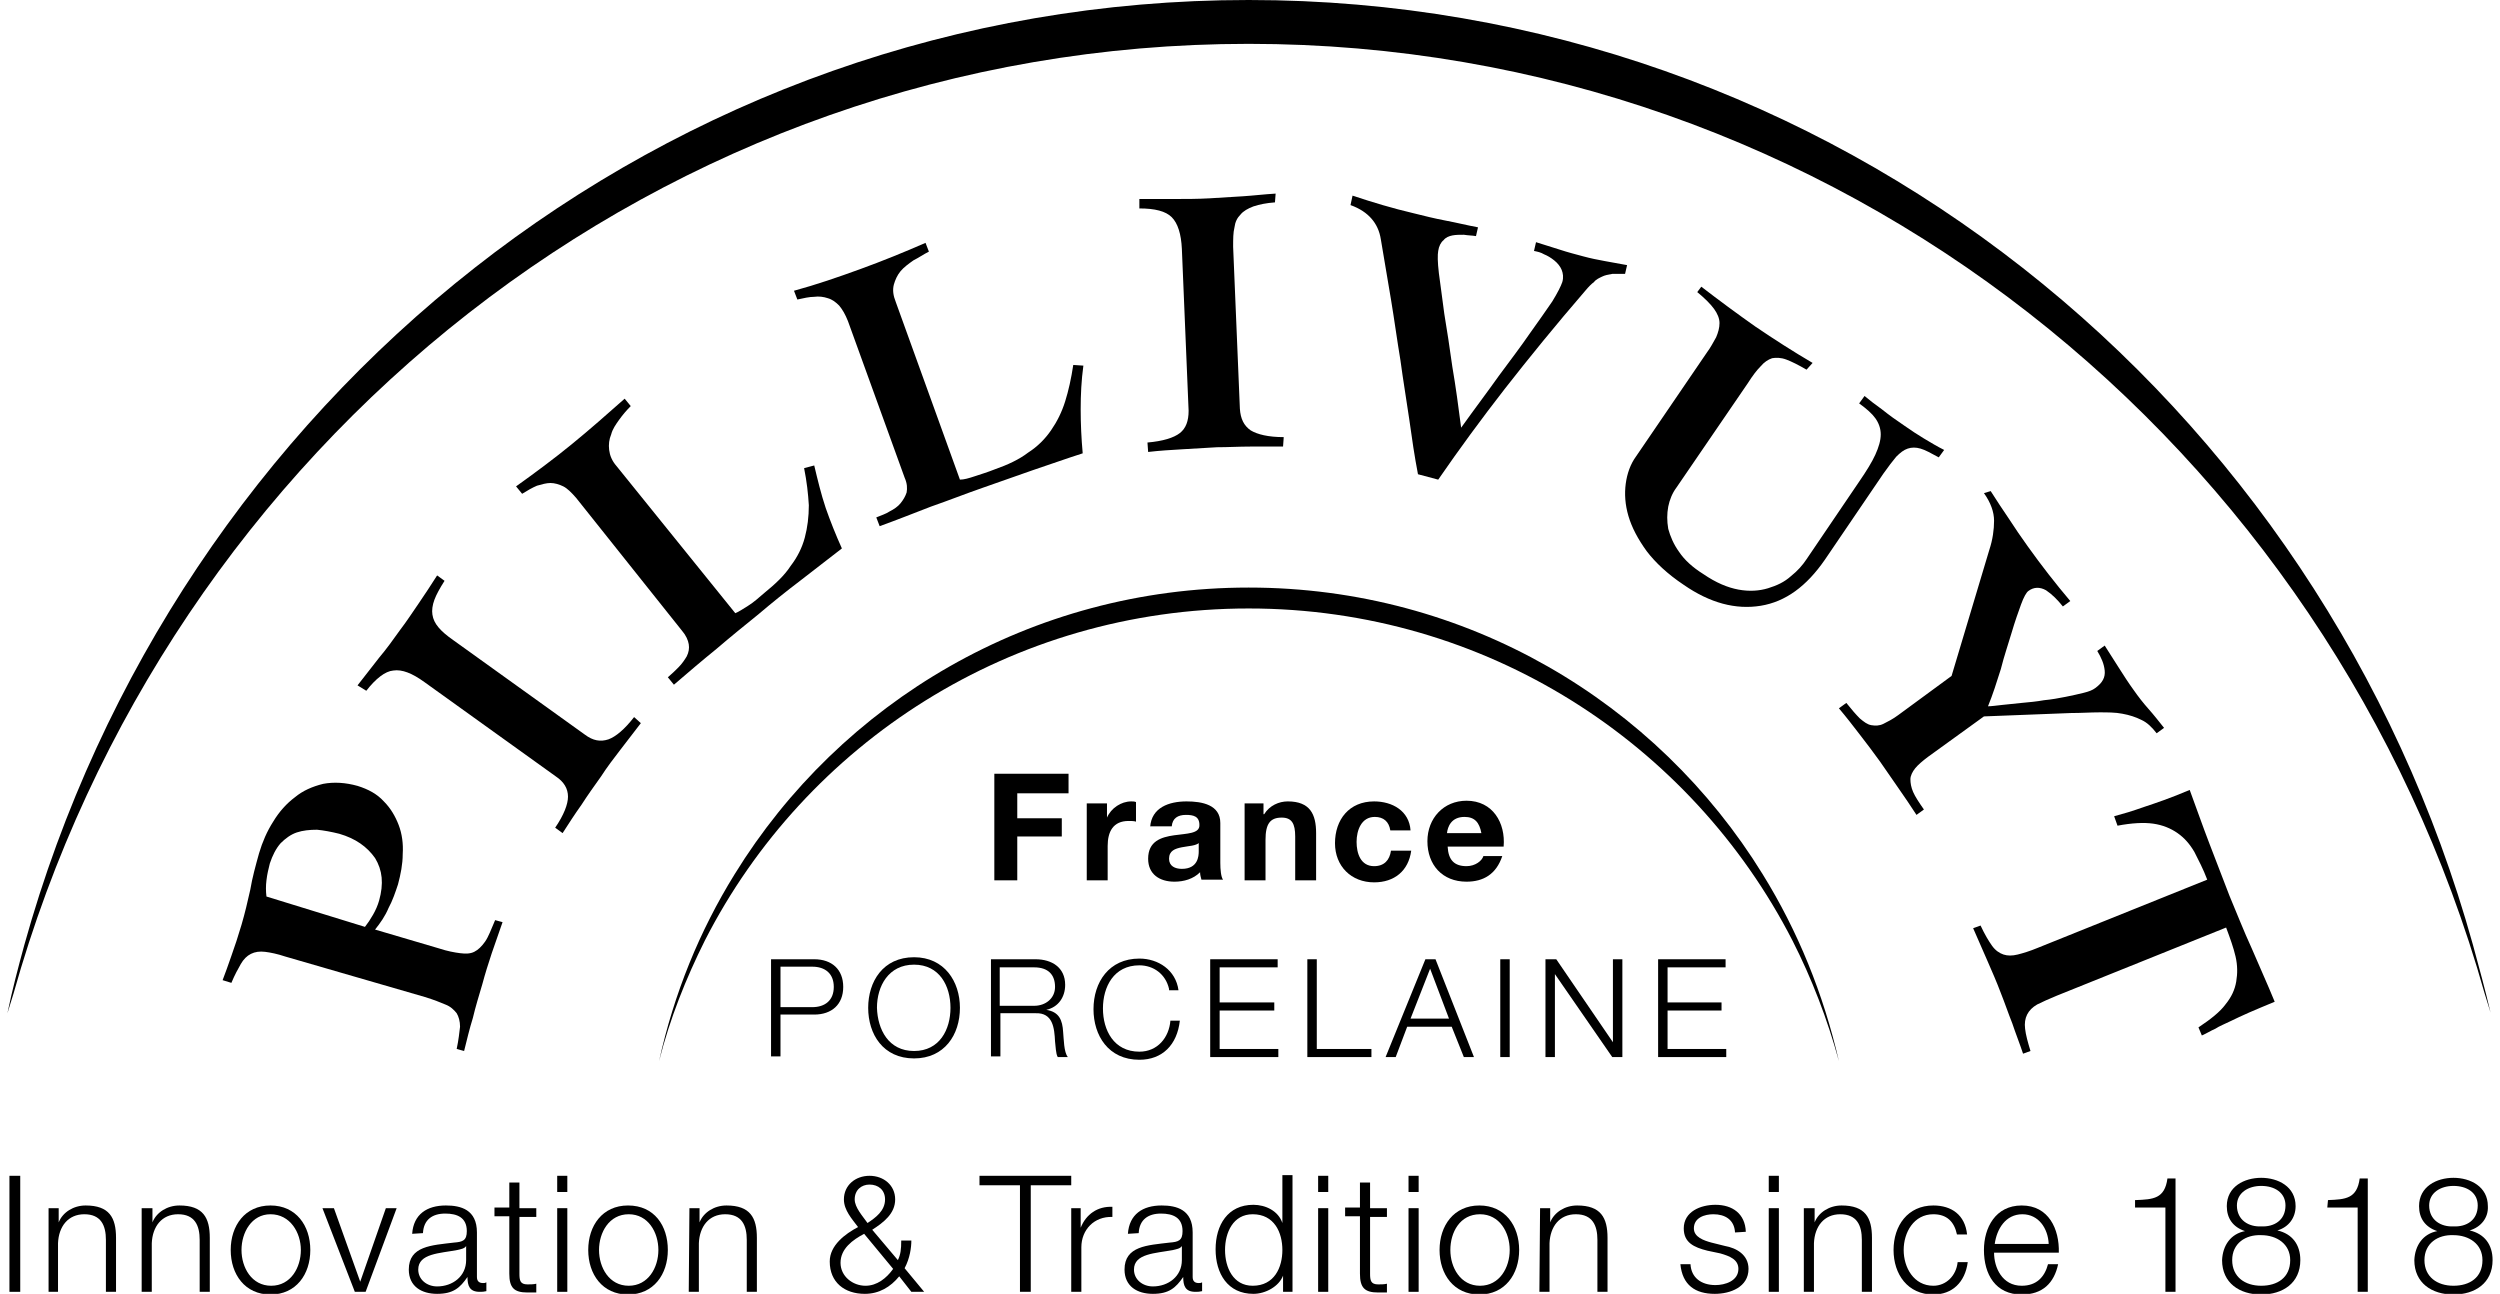 <?xml version="1.0" encoding="utf-8"?>
<!-- Generator: Adobe Illustrator 19.0.0, SVG Export Plug-In . SVG Version: 6.00 Build 0)  -->
<svg version="1.1" id="Layer_1" xmlns="http://www.w3.org/2000/svg" xmlns:xlink="http://www.w3.org/1999/xlink" x="0px" y="0px"
	 viewBox="-294 185.2 370.6 191.8" style="enable-background:new -294 185.2 370.6 191.8;" xml:space="preserve">
<g id="BL">
	<g>
		<path d="M-292.6,359.5h1.6v17.2h-1.6V359.5z"/>
		<path d="M-286.8,364.3h1.5v2.1l0,0c0.6-1.5,2.2-2.5,4-2.5c3.5,0,4.5,1.8,4.5,4.8v8h-1.5V369c0-2.1-0.7-3.8-3.2-3.8
			c-2.4,0-3.8,1.8-3.9,4.3v7.2h-1.4V364.3z"/>
		<path d="M-272.9,364.3h1.5v2.1l0,0c0.6-1.5,2.2-2.5,4-2.5c3.5,0,4.5,1.8,4.5,4.8v8h-1.5V369c0-2.1-0.7-3.8-3.2-3.8
			c-2.4,0-3.8,1.8-3.9,4.3v7.2h-1.5v-12.4H-272.9z"/>
		<path d="M-248,370.5c0,3.6-2.1,6.6-5.9,6.6c-3.8,0-5.9-3-5.9-6.6s2.1-6.6,5.9-6.6C-250.1,363.9-248,366.9-248,370.5z
			 M-258.2,370.5c0,2.6,1.5,5.3,4.4,5.3s4.4-2.7,4.4-5.3s-1.6-5.3-4.5-5.3C-256.7,365.2-258.2,367.9-258.2,370.5z"/>
		<path d="M-246.2,364.3h1.7l3.9,10.9l0,0l3.8-10.9h1.6l-4.6,12.4h-1.6L-246.2,364.3z"/>
		<path d="M-232.9,368.1c0.2-2.9,2.2-4.2,5-4.2c2.2,0,4.6,0.6,4.6,4v6.6c0,0.6,0.3,0.9,0.9,0.9c0.2,0,0.3,0,0.5-0.1v1.3
			c-0.4,0.1-0.6,0.1-1,0.1c-1.5,0-1.8-0.9-1.8-2.2l0,0c-1.1,1.6-2.1,2.5-4.5,2.5c-2.3,0-4.2-1.1-4.2-3.6c0-3.5,3.4-3.6,6.7-4
			c1.3-0.1,1.9-0.3,1.9-1.7c0-2-1.4-2.6-3.2-2.6c-1.9,0-3.2,0.9-3.3,2.9L-232.9,368.1L-232.9,368.1z M-224.9,369.9L-224.9,369.9
			c-0.2,0.4-0.9,0.5-1.3,0.6c-2.6,0.5-5.8,0.5-5.8,2.9c0,1.5,1.3,2.5,2.8,2.5c2.3,0,4.3-1.5,4.3-3.9V369.9z"/>
		<path d="M-217,364.3h2.5v1.3h-2.5v8.4c0,1,0.1,1.6,1.2,1.6c0.4,0,0.9,0,1.3-0.1v1.3c-0.5,0-0.9,0-1.3,0c-2,0-2.7-0.7-2.7-2.8v-8.5
			h-2.2v-1.3h2.2v-3.7h1.5V364.3z"/>
		<path d="M-211.4,359.5h1.5v2.4h-1.5V359.5z M-211.4,364.3h1.5v12.4h-1.5V364.3z"/>
		<path d="M-195,370.5c0,3.6-2.1,6.6-5.9,6.6c-3.8,0-5.9-3-5.9-6.6s2.1-6.6,5.9-6.6C-197,363.9-195,366.9-195,370.5z M-205.2,370.5
			c0,2.6,1.5,5.3,4.4,5.3c2.9,0,4.4-2.7,4.4-5.3s-1.5-5.3-4.4-5.3C-203.7,365.2-205.2,367.9-205.2,370.5z"/>
		<path d="M-191.8,364.3h1.5v2.1l0,0c0.6-1.5,2.2-2.5,4-2.5c3.5,0,4.5,1.8,4.5,4.8v8h-1.5V369c0-2.1-0.7-3.8-3.2-3.8
			c-2.4,0-3.8,1.8-3.9,4.3v7.2h-1.5L-191.8,364.3L-191.8,364.3z"/>
		<path d="M-160.7,374.4c-1.3,1.6-3,2.6-5.1,2.6c-3,0-5.2-1.7-5.2-4.8c0-2.4,2.3-4.1,4.2-5.1c-0.9-1.2-2.1-2.5-2.1-4.1
			c0-2.1,1.7-3.5,3.8-3.5s3.8,1.4,3.8,3.5c0,2.1-1.7,3.4-3.4,4.5l3.8,4.5c0.4-0.8,0.5-1.6,0.5-2.9h1.5c0,1-0.2,2.6-1,4.1l2.9,3.5
			h-1.9L-160.7,374.4z M-165.9,368.1c-1.7,0.9-3.5,2.2-3.5,4.3c0,2,1.8,3.4,3.7,3.4c1.7,0,3.1-1.1,4.1-2.5L-165.9,368.1z
			 M-167.3,363c0,1.2,1.2,2.5,1.9,3.5c1.2-0.8,2.6-1.8,2.6-3.5c0-1.4-1-2.2-2.3-2.2C-166.3,360.8-167.3,361.6-167.3,363z"/>
		<path d="M-148.8,359.5h13.6v1.4h-6v15.8h-1.6v-15.8h-6V359.5z"/>
		<path d="M-135.2,364.3h1.4v2.9l0,0c0.8-2,2.5-3.2,4.7-3.1v1.5c-2.7-0.1-4.6,1.9-4.6,4.5v6.6h-1.5L-135.2,364.3L-135.2,364.3z"/>
		<path d="M-126.8,368.1c0.2-2.9,2.2-4.2,5-4.2c2.2,0,4.6,0.6,4.6,4v6.6c0,0.6,0.3,0.9,0.9,0.9c0.2,0,0.3,0,0.5-0.1v1.3
			c-0.4,0.1-0.6,0.1-1,0.1c-1.5,0-1.8-0.9-1.8-2.2l0,0c-1.1,1.6-2.1,2.5-4.5,2.5c-2.3,0-4.2-1.1-4.2-3.6c0-3.5,3.4-3.6,6.7-4
			c1.3-0.1,1.9-0.3,1.9-1.7c0-2-1.4-2.6-3.2-2.6c-1.9,0-3.2,0.9-3.3,2.9L-126.8,368.1L-126.8,368.1z M-118.8,369.9L-118.8,369.9
			c-0.2,0.4-0.9,0.5-1.3,0.6c-2.6,0.5-5.8,0.5-5.8,2.9c0,1.5,1.3,2.5,2.8,2.5c2.3,0,4.3-1.5,4.3-3.9V369.9z"/>
		<path d="M-102.4,376.7h-1.4v-2.4l0,0c-0.6,1.6-2.6,2.7-4.4,2.7c-3.8,0-5.6-3-5.6-6.6s1.8-6.6,5.6-6.6c1.8,0,3.7,0.9,4.3,2.7l0,0
			v-7.1h1.5L-102.4,376.7L-102.4,376.7z M-108.3,375.8c3.2,0,4.4-2.7,4.4-5.3s-1.2-5.3-4.4-5.3c-2.9,0-4.1,2.7-4.1,5.3
			S-111.2,375.8-108.3,375.8z"/>
		<path d="M-98.6,359.5h1.5v2.4h-1.5V359.5z M-98.6,364.3h1.5v12.4h-1.5V364.3z"/>
		<path d="M-90.9,364.3h2.5v1.3h-2.5v8.4c0,1,0.1,1.6,1.2,1.6c0.4,0,0.9,0,1.3-0.1v1.3c-0.5,0-0.9,0-1.3,0c-2,0-2.7-0.7-2.7-2.8
			v-8.5h-2.2v-1.3h2.2v-3.7h1.5V364.3z"/>
		<path d="M-85.2,359.5h1.5v2.4h-1.5V359.5z M-85.2,364.3h1.5v12.4h-1.5V364.3z"/>
		<path d="M-68.8,370.5c0,3.6-2.1,6.6-5.9,6.6c-3.8,0-5.9-3-5.9-6.6s2.1-6.6,5.9-6.6C-70.9,363.9-68.8,366.9-68.8,370.5z M-79,370.5
			c0,2.6,1.5,5.3,4.4,5.3s4.4-2.7,4.4-5.3s-1.5-5.3-4.4-5.3C-77.6,365.2-79,367.9-79,370.5z"/>
		<path d="M-65.7,364.3h1.5v2.1l0,0c0.6-1.5,2.2-2.5,4-2.5c3.5,0,4.5,1.8,4.5,4.8v8h-1.5V369c0-2.1-0.7-3.8-3.2-3.8
			c-2.4,0-3.8,1.8-3.9,4.3v7.2h-1.5L-65.7,364.3L-65.7,364.3z"/>
		<path d="M-36.8,367.9c-0.1-1.9-1.5-2.7-3.2-2.7c-1.3,0-2.9,0.5-2.9,2.1c0,1.3,1.5,1.8,2.6,2.1l2,0.5c1.7,0.3,3.5,1.3,3.5,3.4
			c0,2.7-2.7,3.7-5,3.7c-2.9,0-4.8-1.3-5.1-4.4h1.5c0.1,2,1.6,3.1,3.7,3.1c1.4,0,3.4-0.6,3.4-2.4c0-1.4-1.3-1.9-2.7-2.3l-1.9-0.4
			c-2-0.5-3.5-1.2-3.5-3.3c0-2.5,2.5-3.5,4.7-3.5c2.5,0,4.4,1.3,4.5,4L-36.8,367.9L-36.8,367.9z"/>
		<path d="M-31.8,359.5h1.5v2.4h-1.5V359.5z M-31.8,364.3h1.5v12.4h-1.5V364.3z"/>
		<path d="M-26.5,364.3h1.5v2.1l0,0c0.6-1.5,2.2-2.5,4-2.5c3.5,0,4.5,1.8,4.5,4.8v8H-18V369c0-2.1-0.7-3.8-3.2-3.8
			c-2.4,0-3.8,1.8-3.9,4.3v7.2h-1.5v-12.4H-26.5z"/>
		<path d="M-3.9,368.2c-0.4-1.9-1.5-3-3.5-3c-2.9,0-4.4,2.7-4.4,5.3s1.5,5.3,4.4,5.3c1.9,0,3.4-1.5,3.6-3.5h1.5
			c-0.4,3-2.3,4.8-5.1,4.8c-3.8,0-5.9-3-5.9-6.6s2.1-6.6,5.9-6.6c2.7,0,4.7,1.4,5,4.3H-3.9z"/>
		<path d="M1.6,370.9c0,2.2,1.2,4.9,4.1,4.9c2.2,0,3.4-1.3,3.9-3.2h1.5c-0.6,2.8-2.3,4.5-5.4,4.5c-3.9,0-5.6-3-5.6-6.6
			c0-3.3,1.7-6.6,5.6-6.6c4,0,5.6,3.5,5.5,7L1.6,370.9L1.6,370.9z M9.7,369.6c-0.1-2.3-1.5-4.4-3.9-4.4c-2.5,0-3.8,2.2-4.1,4.4H9.7z
			"/>
		<path d="M22.6,363.1c2.6-0.1,4.3-0.2,4.7-3.2h1.2v16.8H27v-12.5h-4.5v-1.1H22.6z"/>
		<path d="M43.6,367.6L43.6,367.6c2.2,0.5,3.4,2.1,3.4,4.4c0,3.4-2.6,5.1-5.8,5.1c-3.2,0-5.8-1.7-5.8-5.1c0.1-2.2,1.3-3.9,3.4-4.3
			l0,0c-1.8-0.6-2.7-1.9-2.7-3.7c0-2.9,2.6-4.2,5.1-4.2s5.1,1.3,5.1,4.2C46.3,365.7,45.3,367.1,43.6,367.6z M45.5,372
			c0-2.4-2-3.7-4.3-3.7c-2.3-0.1-4.3,1.2-4.3,3.7s1.9,3.8,4.3,3.8S45.5,374.6,45.5,372z M44.8,363.9c0-1.9-1.6-2.9-3.6-2.9
			c-1.9,0-3.6,1-3.6,2.9c0,2.2,1.8,3.2,3.6,3.1C43.1,367.1,44.8,366.1,44.8,363.9z"/>
		<path d="M51.1,363.1c2.6-0.1,4.3-0.2,4.7-3.2H57v16.8h-1.5v-12.5H51L51.1,363.1L51.1,363.1z"/>
		<path d="M72.1,367.6L72.1,367.6c2.2,0.5,3.4,2.1,3.4,4.4c0,3.4-2.6,5.1-5.8,5.1c-3.2,0-5.8-1.7-5.8-5.1c0.1-2.2,1.3-3.9,3.4-4.3
			l0,0c-1.8-0.6-2.7-1.9-2.7-3.7c0-2.9,2.6-4.2,5.1-4.2s5.1,1.3,5.1,4.2C74.9,365.7,73.8,367.1,72.1,367.6z M74,372
			c0-2.4-2-3.7-4.3-3.7c-2.3-0.1-4.3,1.2-4.3,3.7s1.9,3.8,4.3,3.8S74,374.6,74,372z M73.3,363.9c0-1.9-1.6-2.9-3.6-2.9
			c-1.9,0-3.6,1-3.6,2.9c0,2.2,1.8,3.2,3.6,3.1C71.6,367.1,73.3,366.1,73.3,363.9z"/>
	</g>
</g>
<g id="logo_seul">
	<g>
		<path d="M-179.7,327.4h6.4c2.6,0,4.3,1.5,4.3,4.1s-1.7,4.1-4.3,4.1h-5v6.2h-1.4V327.4z M-178.3,334.5h4.7c1.9,0,3.2-1,3.2-3
			s-1.3-3-3.2-3h-4.7V334.5z"/>
		<path d="M-158.5,327.1c4.5,0,6.8,3.6,6.8,7.5c0,4-2.3,7.5-6.8,7.5c-4.6,0-6.8-3.6-6.8-7.5C-165.3,330.7-163.1,327.1-158.5,327.1
			 M-158.5,341c3.8,0,5.4-3.2,5.4-6.4s-1.6-6.4-5.4-6.4c-3.8,0-5.5,3.2-5.5,6.4C-163.9,337.8-162.3,341-158.5,341"/>
		<path d="M-147.1,327.4h6.6c2.4,0,4.4,1.2,4.4,3.8c0,1.8-1,3.3-2.8,3.7l0,0c1.9,0.3,2.4,1.5,2.5,3.3c0.1,1,0.1,3,0.7,3.7h-1.5
			c-0.3-0.5-0.3-1.6-0.4-2.3c-0.1-2-0.3-4.3-2.9-4.2h-5.2v6.4h-1.4L-147.1,327.4L-147.1,327.4z M-145.8,334.3h5.1
			c1.7,0,3.1-1.1,3.1-2.8c0-1.8-1-2.9-3.1-2.9h-5.1V334.3z"/>
		<path d="M-120.7,331.8c-0.5-2.2-2.3-3.5-4.4-3.5c-3.8,0-5.4,3.2-5.4,6.4c0,3.2,1.6,6.4,5.4,6.4c2.7,0,4.4-2.1,4.6-4.6h1.4
			c-0.4,3.6-2.6,5.8-6,5.8c-4.6,0-6.8-3.6-6.8-7.5c0-4,2.3-7.5,6.8-7.5c2.8,0,5.4,1.7,5.8,4.7h-1.4V331.8z"/>
		<polygon points="-114.6,327.4 -104.6,327.4 -104.6,328.6 -113.2,328.6 -113.2,333.8 -105.1,333.8 -105.1,335 -113.2,335 
			-113.2,340.7 -104.5,340.7 -104.5,341.9 -114.6,341.9 		"/>
		<polygon points="-100.2,327.4 -98.8,327.4 -98.8,340.7 -90.7,340.7 -90.7,341.9 -100.2,341.9 		"/>
		<path d="M-82.7,327.4h1.5l5.7,14.5H-77l-1.8-4.5h-6.6l-1.7,4.5h-1.5L-82.7,327.4z M-84.9,336.2h5.7l-2.8-7.4L-84.9,336.2z"/>
		<rect x="-71.6" y="327.4" width="1.4" height="14.5"/>
		<polygon points="-64.9,327.4 -63.3,327.4 -54.9,339.7 -54.9,339.7 -54.9,327.4 -53.5,327.4 -53.5,341.9 -55,341.9 -63.5,329.6 
			-63.5,329.6 -63.5,341.9 -64.9,341.9 		"/>
		<polygon points="-48.2,327.4 -38.2,327.4 -38.2,328.6 -46.8,328.6 -46.8,333.8 -38.8,333.8 -38.8,335 -46.8,335 -46.8,340.7 
			-38.1,340.7 -38.1,341.9 -48.2,341.9 		"/>
		<polygon points="-146.6,299.9 -135.6,299.9 -135.6,302.8 -143.2,302.8 -143.2,306.5 -136.6,306.5 -136.6,309.2 -143.2,309.2 
			-143.2,315.7 -146.6,315.7 		"/>
		<path d="M-132.9,304.3h3v2.1l0,0c0.6-1.4,2.1-2.4,3.6-2.4c0.2,0,0.5,0,0.7,0.1v2.9c-0.3-0.1-0.7-0.1-1.1-0.1
			c-2.3,0-3.1,1.6-3.1,3.7v5.1h-3.1L-132.9,304.3L-132.9,304.3z"/>
		<path d="M-123.5,307.8c0.2-2.9,2.8-3.8,5.4-3.8c2.3,0,5,0.5,5,3.2v5.9c0,1,0.1,2.1,0.4,2.5h-3.2c-0.1-0.4-0.2-0.7-0.2-1.1
			c-1,1-2.4,1.4-3.8,1.4c-2.2,0-3.9-1.1-3.9-3.4c0-5.2,7.7-2.4,7.6-5c0-1.3-0.9-1.5-2-1.5c-1.2,0-2,0.5-2.1,1.7h-3.2V307.8z
			 M-116.2,310.1c-0.5,0.5-1.6,0.5-2.6,0.7c-1,0.2-1.9,0.5-1.9,1.7c0,1.1,0.9,1.5,1.9,1.5c2.4,0,2.5-1.9,2.5-2.6v-1.3H-116.2z"/>
		<path d="M-109.7,304.3h3v1.6h0.1c0.8-1.3,2.2-1.9,3.5-1.9c3.3,0,4.2,1.9,4.2,4.7v7h-3.1v-6.5c0-1.9-0.5-2.8-2-2.8
			c-1.7,0-2.4,0.9-2.4,3.3v6h-3.1v-11.4H-109.7z"/>
		<path d="M-87.9,308.3c-0.2-1.3-1-2-2.3-2c-2,0-2.7,2-2.7,3.7c0,1.7,0.6,3.6,2.6,3.6c1.5,0,2.3-0.9,2.5-2.3h3
			c-0.4,3-2.5,4.7-5.5,4.7c-3.4,0-5.8-2.4-5.8-5.8c0-3.5,2.1-6.2,5.8-6.2c2.7,0,5.2,1.4,5.4,4.3C-84.9,308.3-87.9,308.3-87.9,308.3z
			"/>
		<path d="M-79.4,310.7c0.1,2,1,2.9,2.8,2.9c1.3,0,2.3-0.8,2.5-1.5h2.8c-0.9,2.7-2.8,3.8-5.3,3.8c-3.6,0-5.8-2.5-5.8-6
			c0-3.4,2.4-6,5.8-6c3.9,0,5.8,3.3,5.5,6.8H-79.4z M-74.4,308.7c-0.3-1.6-1-2.4-2.5-2.4c-2,0-2.5,1.5-2.6,2.4H-74.4z"/>
		<path d="M-251.7,327c-1.2-0.4-2.2-0.6-3-0.7c-0.8-0.1-1.5,0-2.1,0.3c-0.6,0.3-1.1,0.8-1.5,1.5c-0.4,0.7-0.9,1.6-1.4,2.8l-1.3-0.4
			c0.4-1,0.8-2.2,1.3-3.6c0.5-1.4,1-2.9,1.5-4.6c0.5-1.7,0.9-3.4,1.3-5.2c0.3-1.8,0.8-3.6,1.3-5.4c0.5-1.7,1.2-3.3,2.1-4.7
			c0.9-1.5,2-2.7,3.2-3.6c1.2-1,2.6-1.6,4.2-2c1.6-0.3,3.3-0.2,5.1,0.3c1.6,0.5,2.9,1.2,3.9,2.3c1,1,1.7,2.2,2.2,3.5
			c0.5,1.3,0.7,2.8,0.6,4.3c0,1.5-0.3,3-0.7,4.5c-0.4,1.2-0.8,2.4-1.4,3.5c-0.5,1.2-1.2,2.2-2,3.2l9.5,2.8c1.2,0.4,2.3,0.6,3.1,0.7
			c0.8,0.1,1.5,0.1,2.1-0.2s1.1-0.8,1.6-1.5s0.9-1.8,1.5-3.2l1.1,0.3c-0.5,1.5-1.1,3.1-1.6,4.6s-1,3.1-1.4,4.6c-0.5,1.7-1,3.3-1.4,5
			c-0.5,1.6-0.9,3.3-1.3,4.9l-1.1-0.3c0.3-1.4,0.4-2.5,0.5-3.3c0-0.8-0.2-1.5-0.5-2c-0.4-0.5-0.9-1-1.7-1.3c-0.7-0.3-1.7-0.7-3-1.1
			L-251.7,327z M-239.9,322.6c0.4-0.5,0.8-1.1,1.2-1.8c0.4-0.7,0.7-1.4,0.9-2.1c0.7-2.5,0.5-4.5-0.6-6.3c-1.2-1.7-2.9-2.9-5.3-3.6
			c-1.2-0.3-2.3-0.5-3.3-0.6c-1.1,0-2.1,0.1-3,0.4c-0.9,0.3-1.7,0.9-2.4,1.6c-0.7,0.8-1.2,1.8-1.6,3c-0.2,0.8-0.4,1.6-0.5,2.5
			c-0.1,0.8-0.1,1.6,0,2.4L-239.9,322.6z"/>
		<path d="M-241,286.8c1.1-1.4,2.1-2.7,3.2-4.1c1.1-1.3,2.1-2.7,3.1-4.1c1-1.3,1.9-2.7,2.8-4c0.9-1.3,1.8-2.7,2.7-4.1l1.1,0.8
			c-0.7,1.1-1.2,2-1.5,2.8s-0.4,1.6-0.3,2.2c0.1,0.7,0.4,1.3,0.9,1.9c0.5,0.6,1.2,1.2,2.2,1.9l19.5,14c1.2,0.9,2.3,1.1,3.5,0.7
			c1.1-0.4,2.4-1.5,3.8-3.3l1,0.9c-1,1.3-2,2.6-3,3.9c-1,1.3-2,2.6-2.9,4c-1,1.4-2,2.8-2.9,4.2c-1,1.4-1.9,2.8-2.8,4.2l-1.1-0.8
			c1.3-1.9,1.9-3.5,1.9-4.6c0-1.2-0.6-2.2-1.8-3l-19.5-14c-1.8-1.3-3.3-1.9-4.6-1.7c-1.2,0.1-2.6,1.2-4,3L-241,286.8z"/>
		<path d="M-208.6,259c-0.7-0.8-1.3-1.4-1.9-1.7c-0.6-0.3-1.3-0.5-1.9-0.5c-0.6,0-1.3,0.2-2,0.4c-0.7,0.3-1.4,0.7-2.2,1.2l-0.9-1.1
			c2.8-2,5.5-4,8.2-6.2s5.3-4.5,7.9-6.8l0.9,1.1c-0.6,0.6-1.2,1.3-1.7,2s-1,1.4-1.2,2.2c-0.3,0.7-0.4,1.5-0.3,2.3s0.4,1.6,1.1,2.4
			l17.6,21.8c0.5-0.2,1.1-0.6,1.9-1.1c0.8-0.5,1.6-1.2,2.4-1.9c1.6-1.3,3-2.6,3.9-4c1-1.3,1.7-2.7,2.1-4.2s0.6-3.1,0.6-4.8
			c-0.1-1.7-0.3-3.5-0.7-5.5l1.5-0.4c0.5,2.1,1,4.2,1.7,6.3c0.7,2,1.5,4,2.4,6c-2.1,1.6-4.1,3.2-6.2,4.8s-4.1,3.2-6.1,4.9
			c-2.1,1.7-4.2,3.4-6.3,5.2c-2.1,1.7-4.2,3.5-6.3,5.3l-0.9-1.1c0.6-0.5,1.1-1,1.6-1.5s0.9-1.1,1.2-1.6c0.3-0.6,0.4-1.2,0.3-1.8
			c-0.1-0.6-0.4-1.3-1-2L-208.6,259z"/>
		<path d="M-168.3,232.8c-0.4-1-0.8-1.7-1.3-2.3c-0.5-0.5-1-0.9-1.7-1.1c-0.6-0.2-1.3-0.3-2-0.2c-0.7,0-1.6,0.2-2.5,0.4l-0.5-1.3
			c3.3-0.9,6.5-2,9.8-3.2c3.3-1.2,6.5-2.5,9.7-3.9l0.5,1.3c-0.8,0.4-1.5,0.9-2.3,1.3c-0.7,0.5-1.4,1-1.9,1.6s-0.8,1.3-1,2
			c-0.2,0.8-0.1,1.6,0.3,2.6l9.5,26.3c0.6,0,1.3-0.2,2.2-0.5c0.9-0.3,1.9-0.6,2.9-1c2-0.7,3.7-1.5,5-2.5c1.4-0.9,2.5-2,3.4-3.3
			s1.6-2.7,2.1-4.3c0.5-1.6,0.9-3.4,1.2-5.4l1.5,0.1c-0.3,2.2-0.4,4.3-0.4,6.5c0,2.1,0.1,4.3,0.3,6.5c-2.5,0.8-5,1.7-7.4,2.5
			c-2.5,0.9-4.9,1.7-7.4,2.6c-2.6,0.9-5.1,1.9-7.7,2.8c-2.6,1-5.1,2-7.6,2.9l-0.5-1.3c0.7-0.3,1.4-0.5,2-0.9
			c0.6-0.3,1.2-0.7,1.6-1.2c0.4-0.5,0.7-1,0.9-1.6c0.1-0.6,0.1-1.3-0.3-2.2L-168.3,232.8z"/>
		<path d="M-125.1,214.7c1.7,0,3.5,0,5.2,0s3.4,0,5.2-0.1c1.7-0.1,3.3-0.2,4.9-0.3c1.6-0.1,3.2-0.3,4.9-0.4l-0.1,1.3
			c-1.3,0.1-2.3,0.3-3.2,0.6c-0.8,0.3-1.5,0.7-1.9,1.2c-0.5,0.5-0.8,1.1-0.9,1.9c-0.2,0.8-0.2,1.7-0.2,2.9l1,24
			c0.1,1.5,0.6,2.5,1.6,3.2c1,0.6,2.6,1,4.9,1l-0.1,1.4c-1.7,0-3.3,0-4.9,0c-1.6,0-3.3,0.1-4.9,0.1c-1.7,0.1-3.4,0.2-5.1,0.3
			c-1.7,0.1-3.4,0.2-5.1,0.4l-0.1-1.4c2.3-0.2,3.9-0.7,4.8-1.4c0.9-0.7,1.3-1.8,1.3-3.3l-1-24c-0.1-2.2-0.6-3.8-1.5-4.7
			c-0.9-0.9-2.5-1.3-4.8-1.3L-125.1,214.7z"/>
		<path d="M-93.5,214.2c3,1,6,1.9,9,2.6c1.6,0.4,3.2,0.8,4.8,1.1c1.6,0.3,3.2,0.7,4.8,1l-0.3,1.3c-0.6-0.1-1.2-0.1-1.8-0.2
			c-0.6,0-1.2,0-1.7,0.1c-0.5,0.1-1,0.3-1.3,0.7c-0.4,0.3-0.7,0.9-0.8,1.6c-0.1,0.6-0.1,1.6,0.1,3.3c0.2,1.6,0.5,3.6,0.8,6
			c0.4,2.4,0.8,5,1.2,7.9c0.5,2.9,0.9,5.9,1.3,9c2-2.8,3.9-5.3,5.6-7.7c1.7-2.3,3.3-4.4,4.6-6.3c1.3-1.8,2.4-3.4,3.3-4.7
			c0.8-1.3,1.3-2.3,1.5-2.9c0.2-0.7,0.1-1.3-0.1-1.8c-0.2-0.5-0.6-1-1.1-1.4c-0.5-0.4-1-0.7-1.5-0.9c-0.5-0.3-1-0.4-1.5-0.5l0.3-1.3
			c1.2,0.4,2.3,0.7,3.5,1.1c1.2,0.4,2.4,0.7,3.5,1c1.1,0.3,2.1,0.5,3.2,0.7c1.1,0.2,2.2,0.4,3.3,0.6l-0.3,1.3c-0.7,0-1.4,0-1.9,0
			c-0.6,0.1-1.1,0.2-1.5,0.4c-0.4,0.2-0.9,0.4-1.2,0.8c-0.4,0.3-0.8,0.7-1.3,1.3c-4.4,5.1-8.3,9.9-11.9,14.5
			c-3.5,4.5-6.8,9-9.9,13.5l-3-0.8c-0.5-2.6-0.9-5.3-1.3-8.2c-0.4-2.8-0.9-5.7-1.3-8.7c-0.5-3-0.9-6-1.4-9s-1-6-1.5-8.9
			c-0.2-1.3-0.7-2.3-1.4-3.1c-0.7-0.8-1.7-1.5-3.1-2L-93.5,214.2z"/>
		<path d="M-41.8,227.7c2.6,2,5.3,4,8,5.9c2.8,1.9,5.6,3.7,8.5,5.4l-0.9,1c-1.2-0.7-2.2-1.2-3-1.5s-1.5-0.3-2.1-0.2
			c-0.6,0.2-1.2,0.6-1.7,1.2c-0.6,0.6-1.2,1.4-1.9,2.5l-10.6,15.5c-0.6,0.8-1,1.8-1.2,2.8c-0.2,1.1-0.2,2.1,0,3.3
			c0.3,1.1,0.8,2.3,1.6,3.4c0.8,1.2,2,2.3,3.6,3.3c1.9,1.3,3.6,2,5.2,2.3c1.6,0.3,3.1,0.2,4.4-0.2c1.3-0.4,2.4-0.9,3.4-1.8
			c1-0.8,1.7-1.6,2.3-2.5l7.8-11.5c1.1-1.6,1.9-2.9,2.4-4c0.5-1.1,0.8-2.1,0.8-3c0-0.9-0.3-1.7-0.8-2.4s-1.3-1.4-2.4-2.2l0.8-1.1
			c0.7,0.6,1.5,1.2,2.6,2c1,0.8,2.1,1.6,3.3,2.4c1,0.7,1.9,1.3,2.9,1.9s2,1.2,3,1.7l-0.8,1.1c-1.1-0.6-2-1.1-2.7-1.3
			c-0.7-0.2-1.3-0.2-1.9,0c-0.6,0.2-1.1,0.6-1.7,1.2c-0.5,0.6-1.2,1.5-1.9,2.5l-8.7,12.8c-2.7,3.9-5.8,6.2-9.5,6.8
			s-7.5-0.4-11.4-3.1c-2.4-1.6-4.2-3.3-5.5-5c-1.3-1.8-2.2-3.5-2.7-5.2s-0.6-3.3-0.4-4.8c0.2-1.5,0.7-2.9,1.5-4l10.5-15.4
			c0.6-0.8,1-1.6,1.4-2.3c0.3-0.7,0.5-1.4,0.5-2.1s-0.3-1.4-0.8-2.1s-1.4-1.6-2.5-2.5L-41.8,227.7z"/>
		<path d="M1.1,258c0.9,1.4,1.8,2.8,2.7,4.1c0.9,1.4,1.8,2.7,2.8,4.1c2,2.8,4.1,5.5,6.3,8.1l-1.1,0.8c-0.8-1-1.6-1.8-2.5-2.4
			c-0.9-0.5-1.8-0.5-2.6,0.1c-0.3,0.2-0.7,0.9-1.1,2c-0.4,1.1-0.9,2.5-1.4,4.2c-0.5,1.7-1.1,3.4-1.6,5.4c-0.6,1.9-1.2,3.8-1.9,5.5
			c0.5,0,1.2-0.1,2.1-0.2c0.9-0.1,1.8-0.2,2.9-0.3s2.2-0.2,3.3-0.4c1.1-0.1,2.2-0.3,3.2-0.5c1-0.2,1.9-0.4,2.7-0.6
			c0.8-0.2,1.3-0.4,1.7-0.7c1.1-0.8,1.5-1.6,1.4-2.6s-0.5-1.9-1.1-2.9l1.1-0.8c0.7,1.1,1.4,2.2,2.1,3.3c0.7,1.1,1.4,2.2,2.2,3.3
			c0.7,1,1.4,1.9,2.2,2.8c0.8,0.9,1.5,1.8,2.3,2.8l-1.1,0.8c-0.7-0.9-1.4-1.6-2.3-2c-0.8-0.4-1.7-0.7-2.8-0.9
			c-1-0.2-2.2-0.2-3.4-0.2c-1.3,0-2.7,0.1-4.2,0.1l-12.9,0.5l-8.3,6c-0.8,0.6-1.5,1.2-1.9,1.7s-0.7,1.1-0.7,1.6
			c0,0.6,0.1,1.2,0.4,1.9c0.3,0.7,0.9,1.6,1.6,2.6l-1.1,0.8c-0.9-1.4-1.8-2.7-2.7-4c-0.9-1.3-1.8-2.6-2.7-3.9c-1-1.4-2-2.7-3-4
			s-2-2.6-3.1-3.9l1.1-0.8c0.8,1,1.4,1.7,2,2.3c0.6,0.5,1.1,0.9,1.7,1c0.6,0.1,1.2,0.1,1.8-0.2c0.6-0.3,1.4-0.7,2.2-1.3l7.9-5.8
			l5.6-18.7c0.5-1.5,0.7-3,0.7-4.3s-0.5-2.7-1.5-4.1L1.1,258z"/>
		<path d="M31.9,337.5c1.8-1.2,3.2-2.3,4-3.4c0.9-1.1,1.4-2.2,1.6-3.4s0.2-2.4-0.1-3.7c-0.3-1.3-0.8-2.7-1.4-4.3l-25.1,10.1
			c-1.2,0.5-2.1,0.9-2.9,1.3c-0.7,0.4-1.2,0.9-1.5,1.5c-0.3,0.6-0.4,1.3-0.3,2.1c0.1,0.9,0.4,2,0.8,3.3l-1.1,0.4
			c-0.5-1.5-1.1-3-1.6-4.5c-0.6-1.5-1.1-3-1.7-4.5c-0.6-1.6-1.3-3.2-2-4.8c-0.7-1.6-1.4-3.2-2.1-4.8l1.1-0.4c0.6,1.3,1.2,2.3,1.7,3
			s1.1,1.1,1.7,1.3c0.6,0.2,1.3,0.2,2.1,0c0.8-0.2,1.8-0.5,3-1l25.1-10.1c-0.6-1.6-1.3-2.9-1.9-4.1c-0.7-1.2-1.5-2.1-2.5-2.8
			c-1-0.7-2.2-1.2-3.6-1.4c-1.4-0.2-3.2-0.1-5.3,0.3l-0.5-1.4c0.7-0.2,1.4-0.4,2.1-0.6c0.7-0.2,1.5-0.5,2.4-0.8s1.8-0.6,2.9-1
			s2.4-0.9,3.8-1.5c1,2.7,1.9,5.3,2.9,7.9c1,2.6,2,5.2,3,7.8c1.1,2.6,2.1,5.2,3.3,7.8c1.1,2.6,2.3,5.2,3.4,7.9
			c-1.4,0.6-2.7,1.1-3.8,1.6c-1.1,0.5-2,0.9-2.8,1.3c-0.8,0.4-1.6,0.7-2.2,1.1c-0.7,0.3-1.3,0.7-2,1L31.9,337.5z"/>
		<path d="M72.6,325.3c-22.5-80.9-95-140.1-181.5-140.1s-159,59.2-181.5,140.1c-0.9,3.3-1.8,6.7-2.5,10.1c0.3-1,0.6-1.9,0.9-2.9
			c22.8-81.3,96.1-140.8,183.1-140.8S51.4,251.2,74.3,332.4c0.3,1,0.6,1.9,0.9,2.9C74.4,331.9,73.5,328.6,72.6,325.3"/>
		<path d="M-32.7,314.8c-15.7-25.5-43.9-42.5-76.2-42.5s-60.5,17-76.2,42.5c-5.2,8.4-9,17.7-11.2,27.7c1.6-6.3,4-12.3,6.8-17.9
			c14.9-29.2,45.4-49.2,80.6-49.2s65.6,20,80.6,49.2c2.9,5.7,5.2,11.7,6.9,17.9C-23.7,332.5-27.5,323.2-32.7,314.8"/>
	</g>
</g>
</svg>

